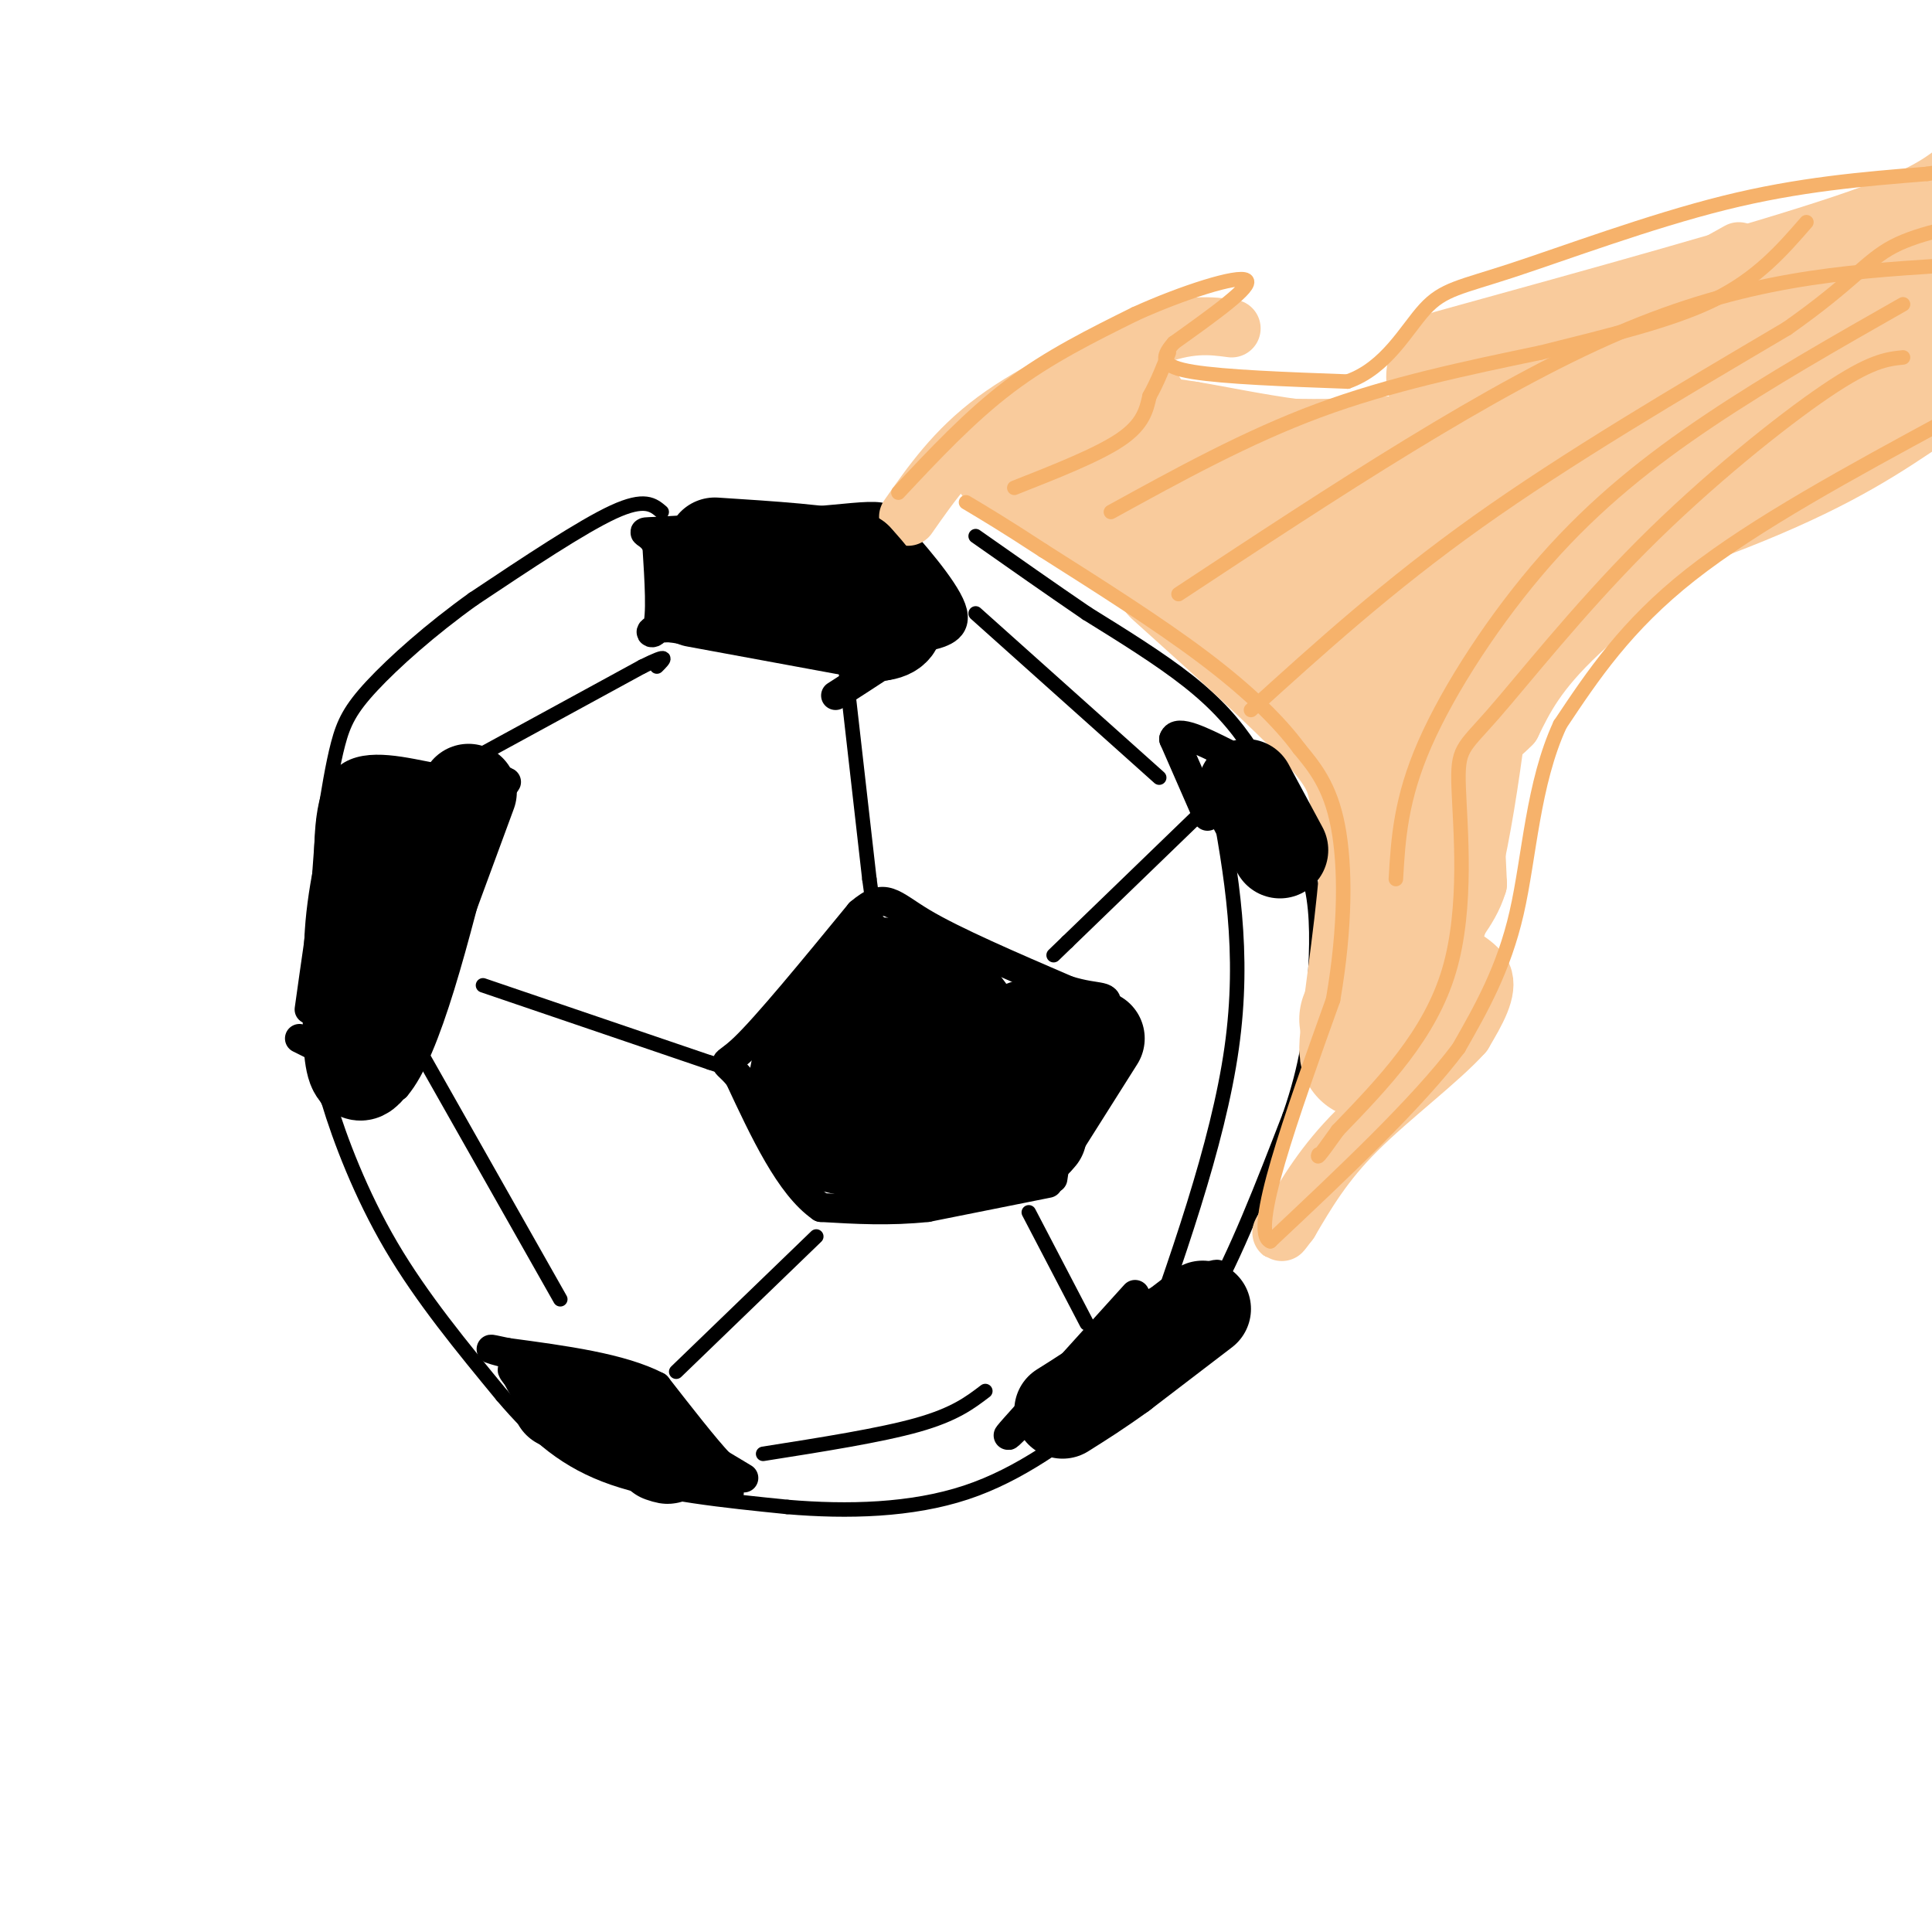 <svg viewBox='0 0 400 400' version='1.1' xmlns='http://www.w3.org/2000/svg' xmlns:xlink='http://www.w3.org/1999/xlink'><g fill='none' stroke='#000000' stroke-width='6' stroke-linecap='round' stroke-linejoin='round'><path d='M154,306c0.000,0.000 -5.000,-3.000 -5,-3'/><path d='M149,303c-3.000,-3.167 -8.000,-9.583 -13,-16'/><path d='M136,287c-7.333,-3.833 -19.167,-5.417 -31,-7'/><path d='M105,280c-5.333,-1.167 -3.167,-0.583 -1,0'/><path d='M151,309c0.000,0.000 -11.000,-3.000 -11,-3'/><path d='M140,306c-6.378,-2.200 -16.822,-6.200 -23,-10c-6.178,-3.800 -8.089,-7.400 -10,-11'/><path d='M107,285c-1.667,-2.000 -0.833,-1.500 0,-1'/><path d='M217,245c0.000,0.000 -25.000,5.000 -25,5'/><path d='M192,250c-7.833,0.833 -14.917,0.417 -22,0'/><path d='M170,250c-6.500,-4.500 -11.750,-15.750 -17,-27'/><path d='M153,223c-3.489,-4.289 -3.711,-1.511 1,-6c4.711,-4.489 14.356,-16.244 24,-28'/><path d='M178,189c5.289,-4.533 6.511,-1.867 13,2c6.489,3.867 18.244,8.933 30,14'/><path d='M221,205c6.800,2.133 8.800,0.467 8,4c-0.800,3.533 -4.400,12.267 -8,21'/><path d='M221,230c-1.833,5.833 -2.417,9.917 -3,14'/><path d='M62,215c0.000,0.000 20.000,10.000 20,10'/><path d='M82,225c6.333,-7.333 12.167,-30.667 18,-54'/><path d='M100,171c4.311,-10.356 6.089,-9.244 4,-9c-2.089,0.244 -8.044,-0.378 -14,-1'/><path d='M90,161c-6.000,-1.089 -14.000,-3.311 -18,0c-4.000,3.311 -4.000,12.156 -4,21'/><path d='M68,182c-1.333,8.000 -2.667,17.500 -4,27'/><path d='M175,136c0.000,0.000 -36.000,-6.000 -36,-6'/><path d='M139,130c-6.267,-0.178 -3.933,2.378 -3,0c0.933,-2.378 0.467,-9.689 0,-17'/><path d='M136,113c-1.378,-3.222 -4.822,-2.778 0,-3c4.822,-0.222 17.911,-1.111 31,-2'/><path d='M167,108c8.022,-0.667 12.578,-1.333 15,-1c2.422,0.333 2.711,1.667 3,3'/><path d='M185,110c3.400,3.756 10.400,11.644 12,16c1.600,4.356 -2.200,5.178 -6,6'/><path d='M191,132c-4.000,3.000 -11.000,7.500 -18,12'/><path d='M250,169c0.000,0.000 -7.000,-16.000 -7,-16'/><path d='M243,153c0.667,-2.167 5.833,0.417 11,3'/><path d='M252,264c0.000,0.000 0.100,0.100 0.1,0.1'/><path d='M235,268c0.000,0.000 -19.000,21.000 -19,21'/><path d='M216,289c-5.089,5.622 -8.311,9.178 -7,8c1.311,-1.178 7.156,-7.089 13,-13'/><path d='M222,284c3.711,-4.111 6.489,-7.889 11,-11c4.511,-3.111 10.756,-5.556 17,-8'/><path d='M250,265c3.000,-1.500 2.000,-1.250 1,-1'/></g>
<g fill='none' stroke='#000000' stroke-width='3' stroke-linecap='round' stroke-linejoin='round'><path d='M100,204c0.000,0.000 47.000,16.000 47,16'/><path d='M147,220c8.500,2.833 6.250,1.917 4,1'/><path d='M175,138c0.000,0.000 5.000,44.000 5,44'/><path d='M180,182c1.167,8.833 1.583,8.917 2,9'/><path d='M137,106c-1.750,-1.500 -3.500,-3.000 -10,0c-6.500,3.000 -17.750,10.500 -29,18'/><path d='M98,124c-8.857,6.333 -16.500,13.167 -21,18c-4.500,4.833 -5.857,7.667 -7,12c-1.143,4.333 -2.071,10.167 -3,16'/><path d='M67,170c-1.044,11.111 -2.156,30.889 -2,42c0.156,11.111 1.578,13.556 3,16'/><path d='M68,228c2.333,7.778 6.667,19.222 13,30c6.333,10.778 14.667,20.889 23,31'/><path d='M104,289c7.089,8.333 13.311,13.667 23,17c9.689,3.333 22.844,4.667 36,6'/><path d='M163,312c12.489,1.067 25.711,0.733 37,-3c11.289,-3.733 20.644,-10.867 30,-18'/><path d='M230,291c8.356,-5.733 14.244,-11.067 20,-21c5.756,-9.933 11.378,-24.467 17,-39'/><path d='M267,231c3.702,-10.679 4.458,-17.875 5,-25c0.542,-7.125 0.869,-14.179 0,-20c-0.869,-5.821 -2.935,-10.411 -5,-15'/><path d='M267,171c-2.060,-5.274 -4.708,-10.958 -8,-16c-3.292,-5.042 -7.226,-9.440 -13,-14c-5.774,-4.560 -13.387,-9.280 -21,-14'/><path d='M225,127c-7.333,-5.000 -15.167,-10.500 -23,-16'/><path d='M251,166c0.000,0.000 -30.000,29.000 -30,29'/><path d='M221,195c-5.000,4.833 -2.500,2.417 0,0'/><path d='M169,256c0.000,0.000 -29.000,28.000 -29,28'/><path d='M213,251c0.000,0.000 12.000,23.000 12,23'/><path d='M100,156c0.000,0.000 33.000,-18.000 33,-18'/><path d='M133,138c6.000,-3.000 4.500,-1.500 3,0'/><path d='M202,127c0.000,0.000 38.000,34.000 38,34'/><path d='M86,216c0.000,0.000 30.000,53.000 30,53'/><path d='M158,301c12.167,-1.917 24.333,-3.833 32,-6c7.667,-2.167 10.833,-4.583 14,-7'/><path d='M252,165c2.917,16.000 5.833,32.000 3,52c-2.833,20.000 -11.417,44.000 -20,68'/></g>
<g fill='none' stroke='#f9cb9c' stroke-width='12' stroke-linecap='round' stroke-linejoin='round'><path d='M188,107c4.833,-6.917 9.667,-13.833 18,-20c8.333,-6.167 20.167,-11.583 32,-17'/><path d='M238,70c8.167,-3.167 12.583,-2.583 17,-2'/><path d='M202,96c9.250,-4.583 18.500,-9.167 26,-11c7.500,-1.833 13.250,-0.917 19,0'/><path d='M247,85c11.400,1.867 30.400,6.533 46,4c15.600,-2.533 27.800,-12.267 40,-22'/><path d='M333,67c11.167,-6.167 19.083,-10.583 27,-15'/><path d='M398,50c0.000,0.000 -31.000,41.000 -31,41'/><path d='M367,91c-5.440,8.476 -3.542,9.167 -10,15c-6.458,5.833 -21.274,16.810 -30,25c-8.726,8.190 -11.363,13.595 -14,19'/><path d='M313,150c-3.733,3.889 -6.067,4.111 -7,9c-0.933,4.889 -0.467,14.444 0,24'/><path d='M306,183c-1.821,6.155 -6.375,9.542 -6,12c0.375,2.458 5.679,3.988 7,7c1.321,3.012 -1.339,7.506 -4,12'/><path d='M303,214c-4.889,5.467 -15.111,13.133 -22,20c-6.889,6.867 -10.444,12.933 -14,19'/><path d='M267,253c-2.500,3.333 -1.750,2.167 -1,1'/><path d='M204,99c3.889,0.333 7.778,0.667 14,3c6.222,2.333 14.778,6.667 22,12c7.222,5.333 13.111,11.667 19,18'/></g>
<g fill='none' stroke='#f9cb9c' stroke-width='28' stroke-linecap='round' stroke-linejoin='round'><path d='M213,95c19.750,12.833 39.500,25.667 50,34c10.500,8.333 11.750,12.167 13,16'/><path d='M276,145c4.000,4.500 7.500,7.750 11,11'/><path d='M244,118c12.556,11.289 25.111,22.578 32,30c6.889,7.422 8.111,10.978 9,16c0.889,5.022 1.444,11.511 2,18'/><path d='M287,182c-0.844,11.467 -3.956,31.133 -4,35c-0.044,3.867 2.978,-8.067 6,-20'/><path d='M289,197c2.376,-9.368 5.317,-22.789 8,-34c2.683,-11.211 5.107,-20.211 13,-32c7.893,-11.789 21.255,-26.368 35,-38c13.745,-11.632 27.872,-20.316 42,-29'/><path d='M387,64c8.667,-6.167 9.333,-7.083 10,-8'/><path d='M273,115c0.689,1.044 1.378,2.089 12,-2c10.622,-4.089 31.178,-13.311 53,-24c21.822,-10.689 44.911,-22.844 68,-35'/><path d='M232,85c2.613,3.970 5.226,7.940 17,10c11.774,2.060 32.708,2.208 50,0c17.292,-2.208 30.940,-6.774 45,-12c14.060,-5.226 28.530,-11.113 43,-17'/><path d='M256,123c11.089,0.111 22.178,0.222 41,-4c18.822,-4.222 45.378,-12.778 63,-20c17.622,-7.222 26.311,-13.111 35,-19'/><path d='M301,78c32.422,-8.956 64.844,-17.911 83,-24c18.156,-6.089 22.044,-9.311 28,-14c5.956,-4.689 13.978,-10.844 22,-17'/><path d='M277,131c0.000,0.000 23.000,7.000 23,7'/><path d='M306,114c-2.583,24.417 -5.167,48.833 -9,65c-3.833,16.167 -8.917,24.083 -14,32'/></g>
<g fill='none' stroke='#f6b26b' stroke-width='3' stroke-linecap='round' stroke-linejoin='round'><path d='M186,102c7.417,-7.917 14.833,-15.833 23,-22c8.167,-6.167 17.083,-10.583 26,-15'/><path d='M235,65c9.822,-4.467 21.378,-8.133 23,-7c1.622,1.133 -6.689,7.067 -15,13'/><path d='M243,71c-2.867,3.267 -2.533,4.933 4,6c6.533,1.067 19.267,1.533 32,2'/><path d='M279,79c8.051,-2.807 12.179,-10.825 16,-15c3.821,-4.175 7.337,-4.509 18,-8c10.663,-3.491 28.475,-10.140 44,-14c15.525,-3.860 28.762,-4.930 42,-6'/><path d='M399,36c11.000,-1.667 17.500,-2.833 24,-4'/><path d='M403,87c-19.833,10.750 -39.667,21.500 -53,32c-13.333,10.500 -20.167,20.750 -27,31'/><path d='M323,150c-5.667,12.244 -6.333,27.356 -9,39c-2.667,11.644 -7.333,19.822 -12,28'/><path d='M302,217c-8.500,11.333 -23.750,25.667 -39,40'/><path d='M263,257c-4.333,-1.667 4.333,-25.833 13,-50'/><path d='M276,207c2.600,-15.067 2.600,-27.733 1,-36c-1.600,-8.267 -4.800,-12.133 -8,-16'/><path d='M269,155c-4.222,-5.733 -10.778,-12.067 -20,-19c-9.222,-6.933 -21.111,-14.467 -33,-22'/><path d='M216,114c-8.167,-5.333 -12.083,-7.667 -16,-10'/><path d='M210,101c8.667,-3.417 17.333,-6.833 22,-10c4.667,-3.167 5.333,-6.083 6,-9'/><path d='M238,82c1.667,-3.000 2.833,-6.000 4,-9'/><path d='M230,106c14.083,-7.750 28.167,-15.500 43,-21c14.833,-5.500 30.417,-8.750 46,-12'/><path d='M319,73c14.311,-3.600 27.089,-6.600 36,-11c8.911,-4.400 13.956,-10.200 19,-16'/><path d='M259,147c14.250,-12.917 28.500,-25.833 47,-39c18.500,-13.167 41.250,-26.583 64,-40'/><path d='M370,68c13.822,-9.733 16.378,-14.067 22,-17c5.622,-2.933 14.311,-4.467 23,-6'/><path d='M244,123c32.333,-21.333 64.667,-42.667 91,-54c26.333,-11.333 46.667,-12.667 67,-14'/><path d='M394,63c-13.768,7.827 -27.536,15.655 -40,24c-12.464,8.345 -23.625,17.208 -34,29c-10.375,11.792 -19.964,26.512 -25,38c-5.036,11.488 -5.518,19.744 -6,28'/><path d='M394,74c-3.337,0.342 -6.674,0.684 -16,7c-9.326,6.316 -24.640,18.607 -38,32c-13.360,13.393 -24.767,27.889 -31,35c-6.233,7.111 -7.294,6.838 -7,15c0.294,8.162 1.941,24.761 -2,38c-3.941,13.239 -13.471,23.120 -23,33'/><path d='M277,234c-4.500,6.333 -4.250,5.667 -4,5'/></g>
<g fill='none' stroke='#000000' stroke-width='20' stroke-linecap='round' stroke-linejoin='round'><path d='M204,217c-3.125,-1.214 -6.250,-2.429 -9,-2c-2.750,0.429 -5.125,2.500 -4,4c1.125,1.500 5.750,2.429 8,2c2.250,-0.429 2.125,-2.214 2,-4'/><path d='M201,217c0.578,-2.267 1.022,-5.933 -2,-9c-3.022,-3.067 -9.511,-5.533 -16,-8'/><path d='M183,200c-6.444,2.933 -14.556,14.267 -17,20c-2.444,5.733 0.778,5.867 4,6'/><path d='M170,226c2.167,3.000 5.583,7.500 9,12'/><path d='M165,227c1.083,4.167 2.167,8.333 8,10c5.833,1.667 16.417,0.833 27,0'/><path d='M200,237c5.667,0.089 6.333,0.311 3,-3c-3.333,-3.311 -10.667,-10.156 -18,-17'/><path d='M185,217c-0.500,-0.167 7.250,7.917 15,16'/><path d='M197,234c3.250,1.500 6.500,3.000 9,0c2.500,-3.000 4.250,-10.500 6,-18'/><path d='M212,216c1.000,-3.500 0.500,-3.250 0,-3'/><path d='M227,215c0.000,0.000 -12.000,19.000 -12,19'/><path d='M215,234c-2.000,3.333 -1.000,2.167 0,1'/><path d='M97,164c0.000,0.000 -21.000,57.000 -21,57'/><path d='M76,221c-4.000,5.167 -3.500,-10.417 -3,-26'/><path d='M73,195c0.333,-9.000 2.667,-18.500 5,-28'/><path d='M144,124c0.000,0.000 38.000,7.000 38,7'/><path d='M182,131c6.133,-0.644 2.467,-5.756 0,-9c-2.467,-3.244 -3.733,-4.622 -5,-6'/><path d='M177,116c-5.667,-1.500 -17.333,-2.250 -29,-3'/><path d='M116,290c0.000,0.000 20.000,10.000 20,10'/><path d='M136,300c3.500,1.833 2.250,1.417 1,1'/><path d='M249,271c0.000,0.000 -17.000,13.000 -17,13'/><path d='M232,284c-4.833,3.500 -8.417,5.750 -12,8'/><path d='M265,176c0.000,0.000 -7.000,-13.000 -7,-13'/></g>
</svg>